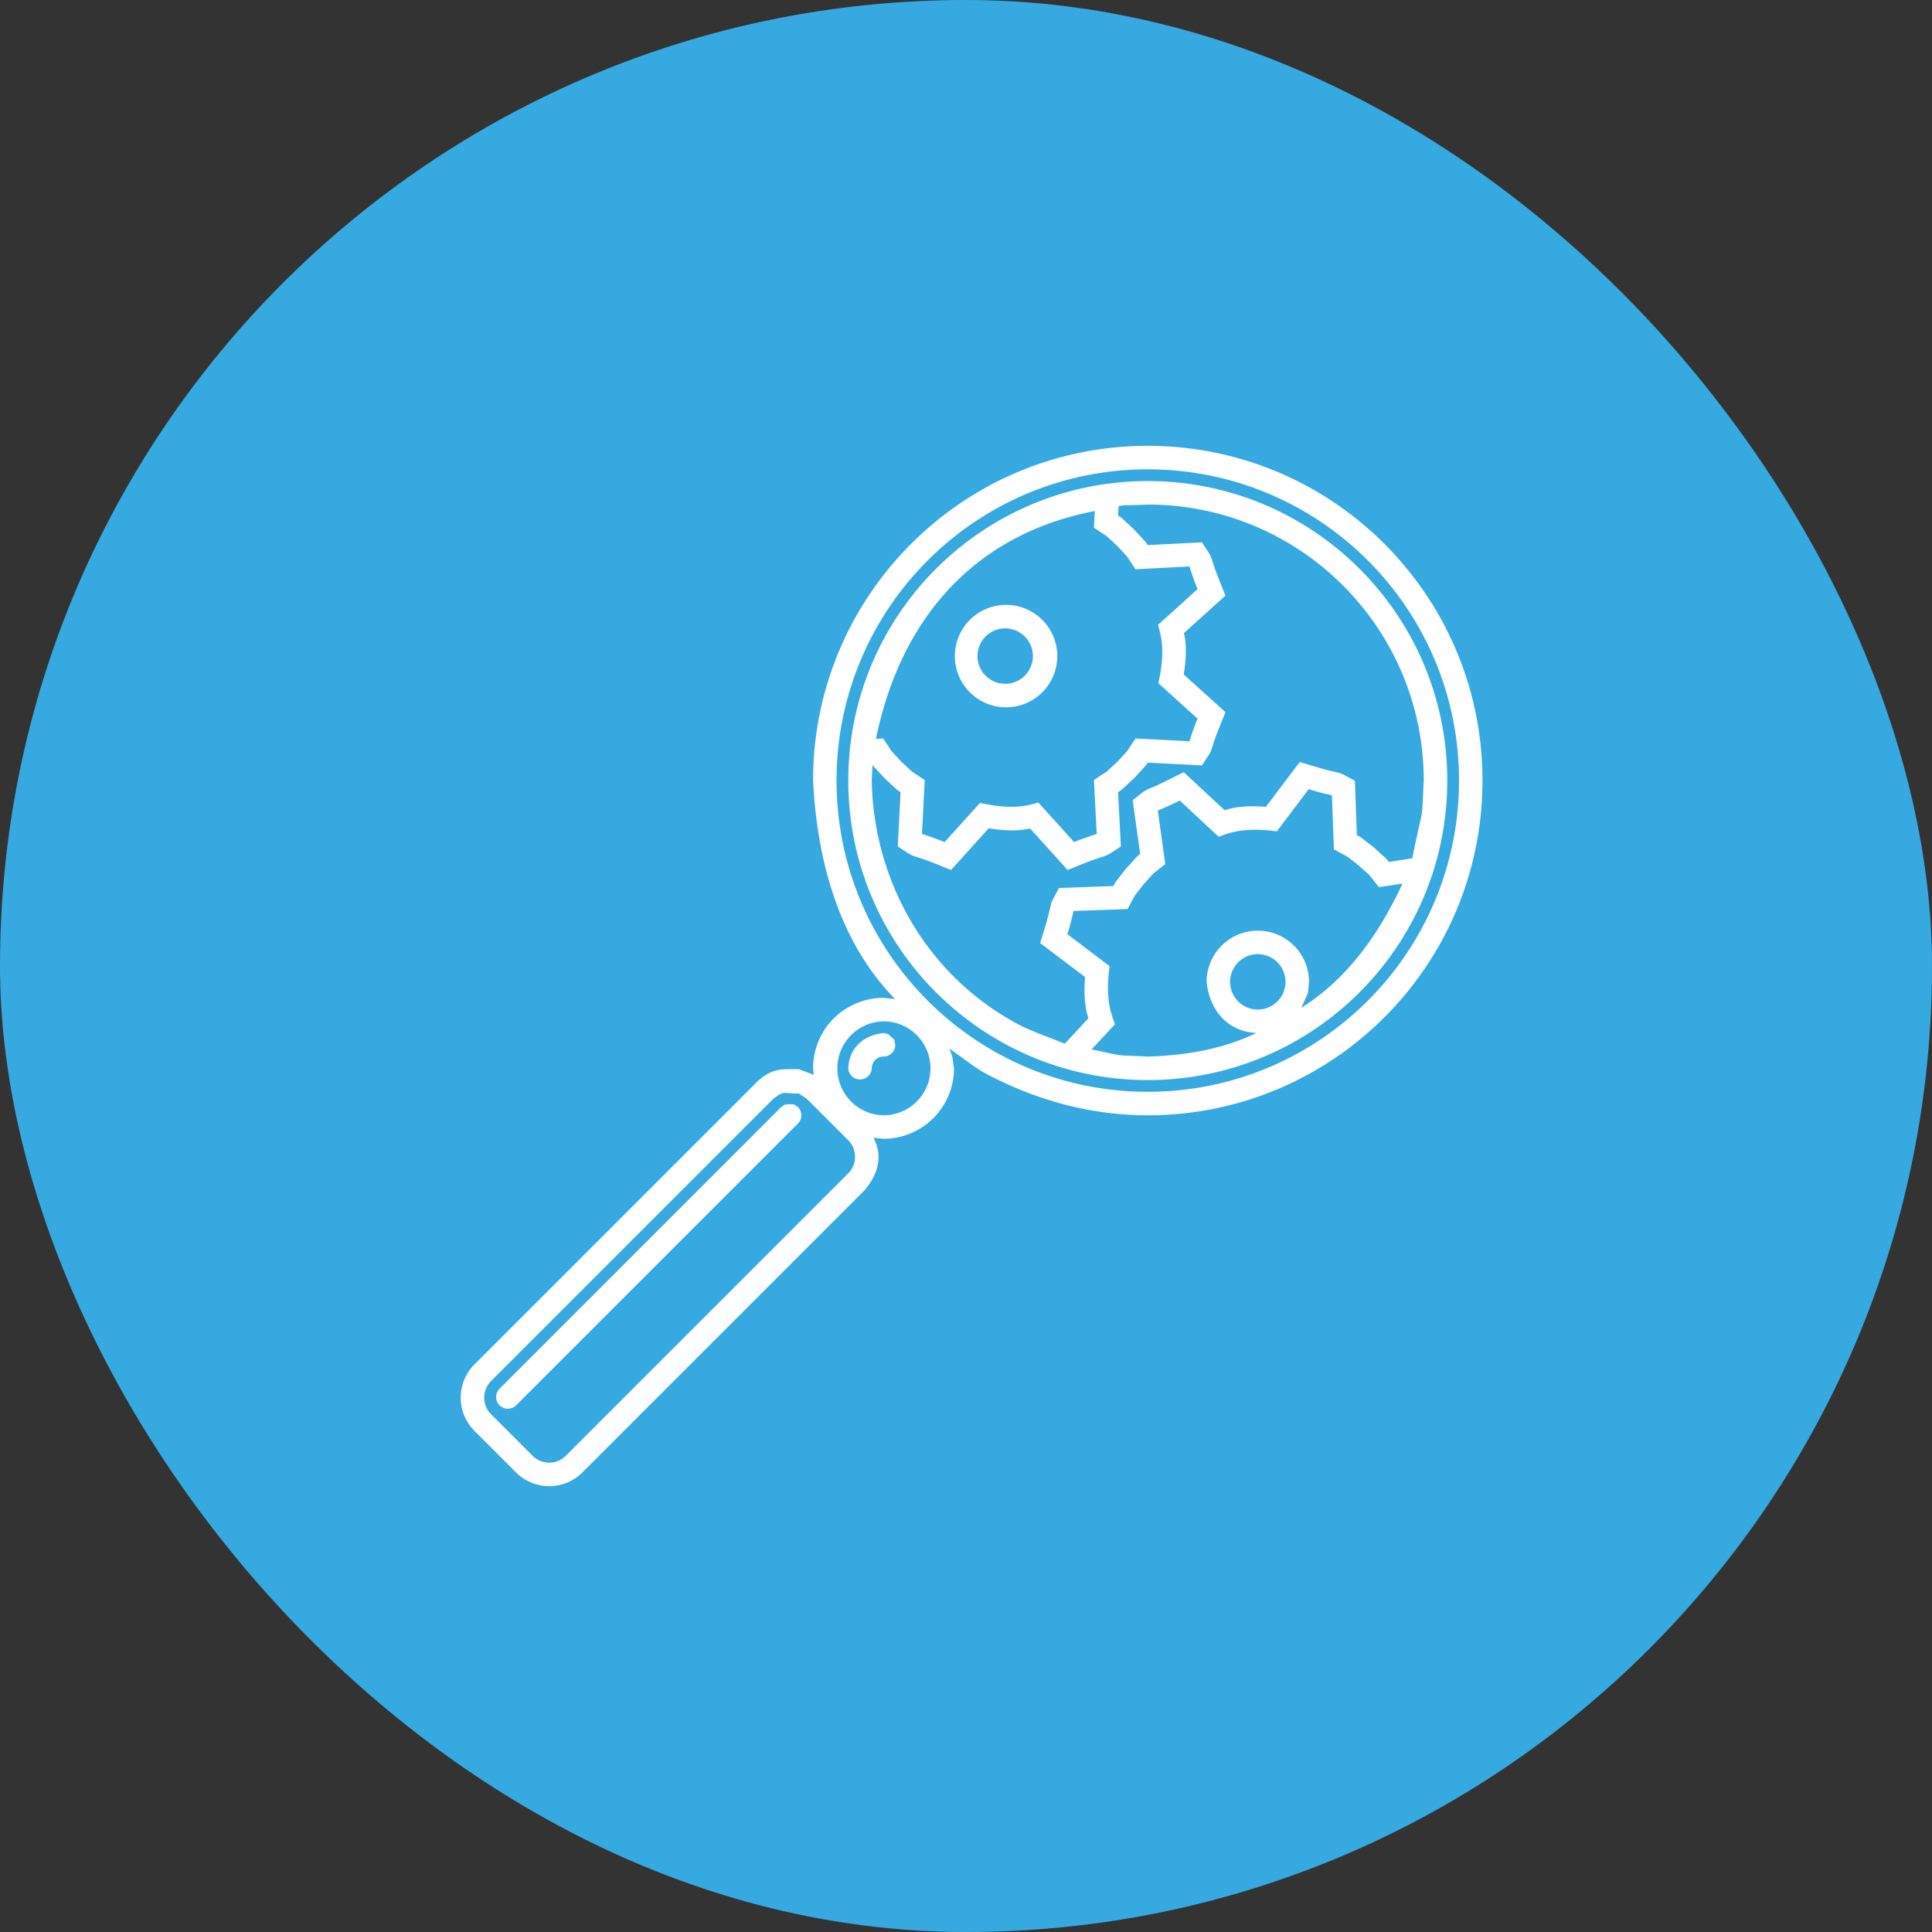 <svg xmlns="http://www.w3.org/2000/svg" width="130" height="130" viewBox="0 0 130 130">
    <rect x="0" y="0" width="130" height="130" fill="#333333" stroke="none"/>
    <g fill="none" fill-rule="evenodd">
        <rect width="130" height="130" fill="#36A9E1" rx="65"/>
        <path fill="#FFF" d="M60.223 67.22c-3.822-3.914-5.247-9.409-5.514-14.698C54.709 40.084 64.792 30 77.23 30c12.44 0 22.523 10.084 22.523 22.523S89.67 75.046 77.231 75.046c-3.768 0-7.399-.978-10.735-2.719-.933-.487-1.744-1.177-2.616-1.766.277.74.15.305.312 1.323a4.742 4.742 0 0 1-4.742 4.742l-.668-.068c.648 1.304.284 2.445-.592 3.516l-19 19a3.161 3.161 0 0 1-4.47 0l-2.794-2.794a3.16 3.16 0 0 1 0-4.47l19-19c1-.932 1.568-.868 2.839-.868.32.15.669.234.989.387l-.045-.445a4.741 4.741 0 0 1 4.741-4.741l.773.077zm-7.4 6.32c-.311-.004-.537.222-.78.388l-19 18.999a1.581 1.581 0 0 0 0 2.235l2.794 2.794a1.581 1.581 0 0 0 2.236 0l19-19a1.581 1.581 0 0 0 0-2.235l-2.794-2.793-.524-.348c-.603-.011-.293.001-.931-.04zm.234.76l.368.012.262.174a.79.79 0 0 1 0 1.119L34.72 94.57a.79.79 0 0 1-1.117-1.117l18.966-18.967c.291-.197.13-.133.488-.186zm6.393-5.577a3.162 3.162 0 0 0 0 6.323 3.161 3.161 0 0 0 0-6.322v-.001zm0 .79l.308.063c.494.494.381.226.482.727a.791.791 0 0 1-.79.791.79.79 0 0 0-.79.79.791.791 0 0 1-1.58 0c.052-1.385 1.05-2.237 2.37-2.37zM77.231 31.58c-11.566 0-20.942 9.376-20.942 20.943 0 11.566 9.376 20.942 20.942 20.942 11.567 0 20.943-9.376 20.943-20.942 0-11.567-9.376-20.942-20.943-20.942v-.001zm0 .79c11.13 0 20.152 9.023 20.152 20.153 0 11.13-9.022 20.152-20.152 20.152S57.08 63.652 57.08 52.523c0-11.13 9.023-20.152 20.152-20.152v-.001zm10.826 20.734l-1.87 2.476-.27.356-.444-.047c-1.166-.121-2.161-.05-3.021.254l-.451.16-.351-.327-2.272-2.113c-.458.24-.93.448-1.406.648l-.064.027.439 3.156.062.448-.353.28c-.106.085-.345.272-.375.296-.058.047-.08.065-.102.088-.207.233-.416.463-.627.691-.188.248-.38.493-.572.738a.996.996 0 0 0-.07.116c-.017.034-.161.301-.225.42l-.215.397-.451.016-3.185.116-.015.068a18.77 18.77 0 0 1-.394 1.496l2.475 1.872.357.269-.047.444c-.122 1.167-.05 2.161.254 3.02l.16.452-.327.35-1.248 1.343c2.505.51 1.243.352 3.782.48 2.5-.074 5.048-.487 7.314-1.59-1.978-.09-3.166-1.57-3.354-3.436a3.445 3.445 0 0 1 6.89 0c-.108 1.071.02.48-.51 1.74 3.141-1.976 5.264-5.04 6.8-8.351l-1.144.17-.447.061-.28-.353-.296-.374a1.191 1.191 0 0 0-.088-.102 65.088 65.088 0 0 1-.692-.628c-.247-.188-.492-.38-.737-.571a.996.996 0 0 0-.116-.07l-.42-.226-.397-.216-.016-.45-.116-3.185-.069-.015a18.443 18.443 0 0 1-1.496-.394zM77.23 33.95c-1.92.097-1.277-.031-1.963.11l-.033.627.029.018c.111.074.181.127.261.195.041.035.448.418.745.687l.057.057c.268.297.652.703.686.744.07.08.121.151.196.262l.018.028 3.196-.163.45-.023.249.376c.32.484.35.54.446.847.15.485.29.876.684 1.846l.208.513-.411.37-2.384 2.154c.217.913.127 1.868-.013 2.787l2.398 2.164.41.37-.208.513c-.394.97-.533 1.362-.684 1.846-.095.308-.127.365-.446.847l-.249.377-.45-.023-3.196-.164-.018.029a2.446 2.446 0 0 1-.196.261c-.034.041-.418.448-.686.745l-.057.057c-.297.268-.704.652-.745.687-.08.068-.15.12-.261.194l-.029.019.164 3.196.023.45-.376.249c-.483.32-.541.352-.848.446-.485.151-.875.29-1.846.684l-.513.209-.37-.411-2.154-2.385c-.913.218-1.867.127-2.786-.012l-2.164 2.397-.372.41-.512-.208c-.97-.394-1.361-.533-1.846-.684-.306-.095-.364-.126-.847-.445l-.376-.25.023-.45.163-3.196-.028-.019a2.56 2.56 0 0 1-.262-.194c-.04-.035-.448-.419-.745-.687l-.044-.068-.012.011c-.269-.297-.652-.704-.687-.745-.1-.124-.066-.077-.107-.136l-.053 1.052c.12 6.778 3.705 13.067 9.719 16.33 1.039.564 2.178.92 3.266 1.38l1.595-1.714c-.297-.89-.29-1.85-.231-2.777l-2.576-1.947-.442-.334.163-.53c.308-1 .412-1.401.52-1.897.068-.314.095-.374.37-.883l.216-.397.45-.016 3.199-.116.016-.03c.064-.117.11-.191.171-.277.032-.044.378-.482.62-.802l.051-.061c.273-.293.644-.71.682-.75a2.52 2.52 0 0 1 .243-.216l.027-.021-.441-3.17-.062-.447.353-.28c.453-.36.508-.397.805-.519.47-.192.847-.365 1.78-.841l.492-.253.405.377 2.353 2.188c.89-.296 1.85-.29 2.777-.23l1.946-2.577.335-.442.528.163c1.002.308 1.403.413 1.9.52.313.069.372.095.881.37l.397.216.017.451.116 3.198.029.016c.118.065.193.11.278.172.044.031.482.377.801.62l.062.05c.293.273.71.645.75.682.074.074.133.14.216.244l.021.027 1.57-.244c.806-3.955.622-2.201.775-5.233 0-10.256-8.315-18.57-18.572-18.57v-.001zm7.405 30.253a1.864 1.864 0 1 0 0 3.728 1.864 1.864 0 0 0 0-3.728zM73.668 34.386c-8.225 1.577-13.106 7.378-14.73 15.347l.04-.018.45-.023.25.376.262.4c.042.062.059.085.08.108.213.227.424.456.633.686.23.209.458.42.685.633.024.021.047.038.11.08l.398.262.376.249-.022.45-.163 3.183.067.021c.493.15.978.331 1.456.523l2.08-2.303.3-.332.437.085c1.152.224 2.15.24 3.032.011l.463-.12.321.356 2.08 2.303c.477-.199.966-.365 1.457-.523l.066-.02-.163-3.184-.023-.45.377-.25.4-.262c.062-.041.084-.057.108-.079.227-.213.456-.423.686-.633.208-.231.42-.458.633-.686.021-.023.038-.046.08-.109l.262-.399.248-.376.451.023 3.183.162.02-.066c.152-.493.332-.978.524-1.457l-2.303-2.08-.332-.299.085-.437c.224-1.153.239-2.15.011-3.033l-.12-.463.356-.32 2.302-2.08a18.565 18.565 0 0 1-.522-1.457l-.021-.066-3.183.162-.451.023-.248-.377-.263-.399a1.145 1.145 0 0 0-.079-.109 58.034 58.034 0 0 1-.633-.685c-.231-.209-.458-.421-.686-.634a1.086 1.086 0 0 0-.11-.079l-.398-.262-.377-.25.058-1.123zm-6.031 6.316a3.446 3.446 0 1 1 0 6.891 3.446 3.446 0 0 1 0-6.891zm0 1.58a1.865 1.865 0 1 0 0 3.73 1.865 1.865 0 0 0 0-3.73z"/>
    </g>
</svg>

